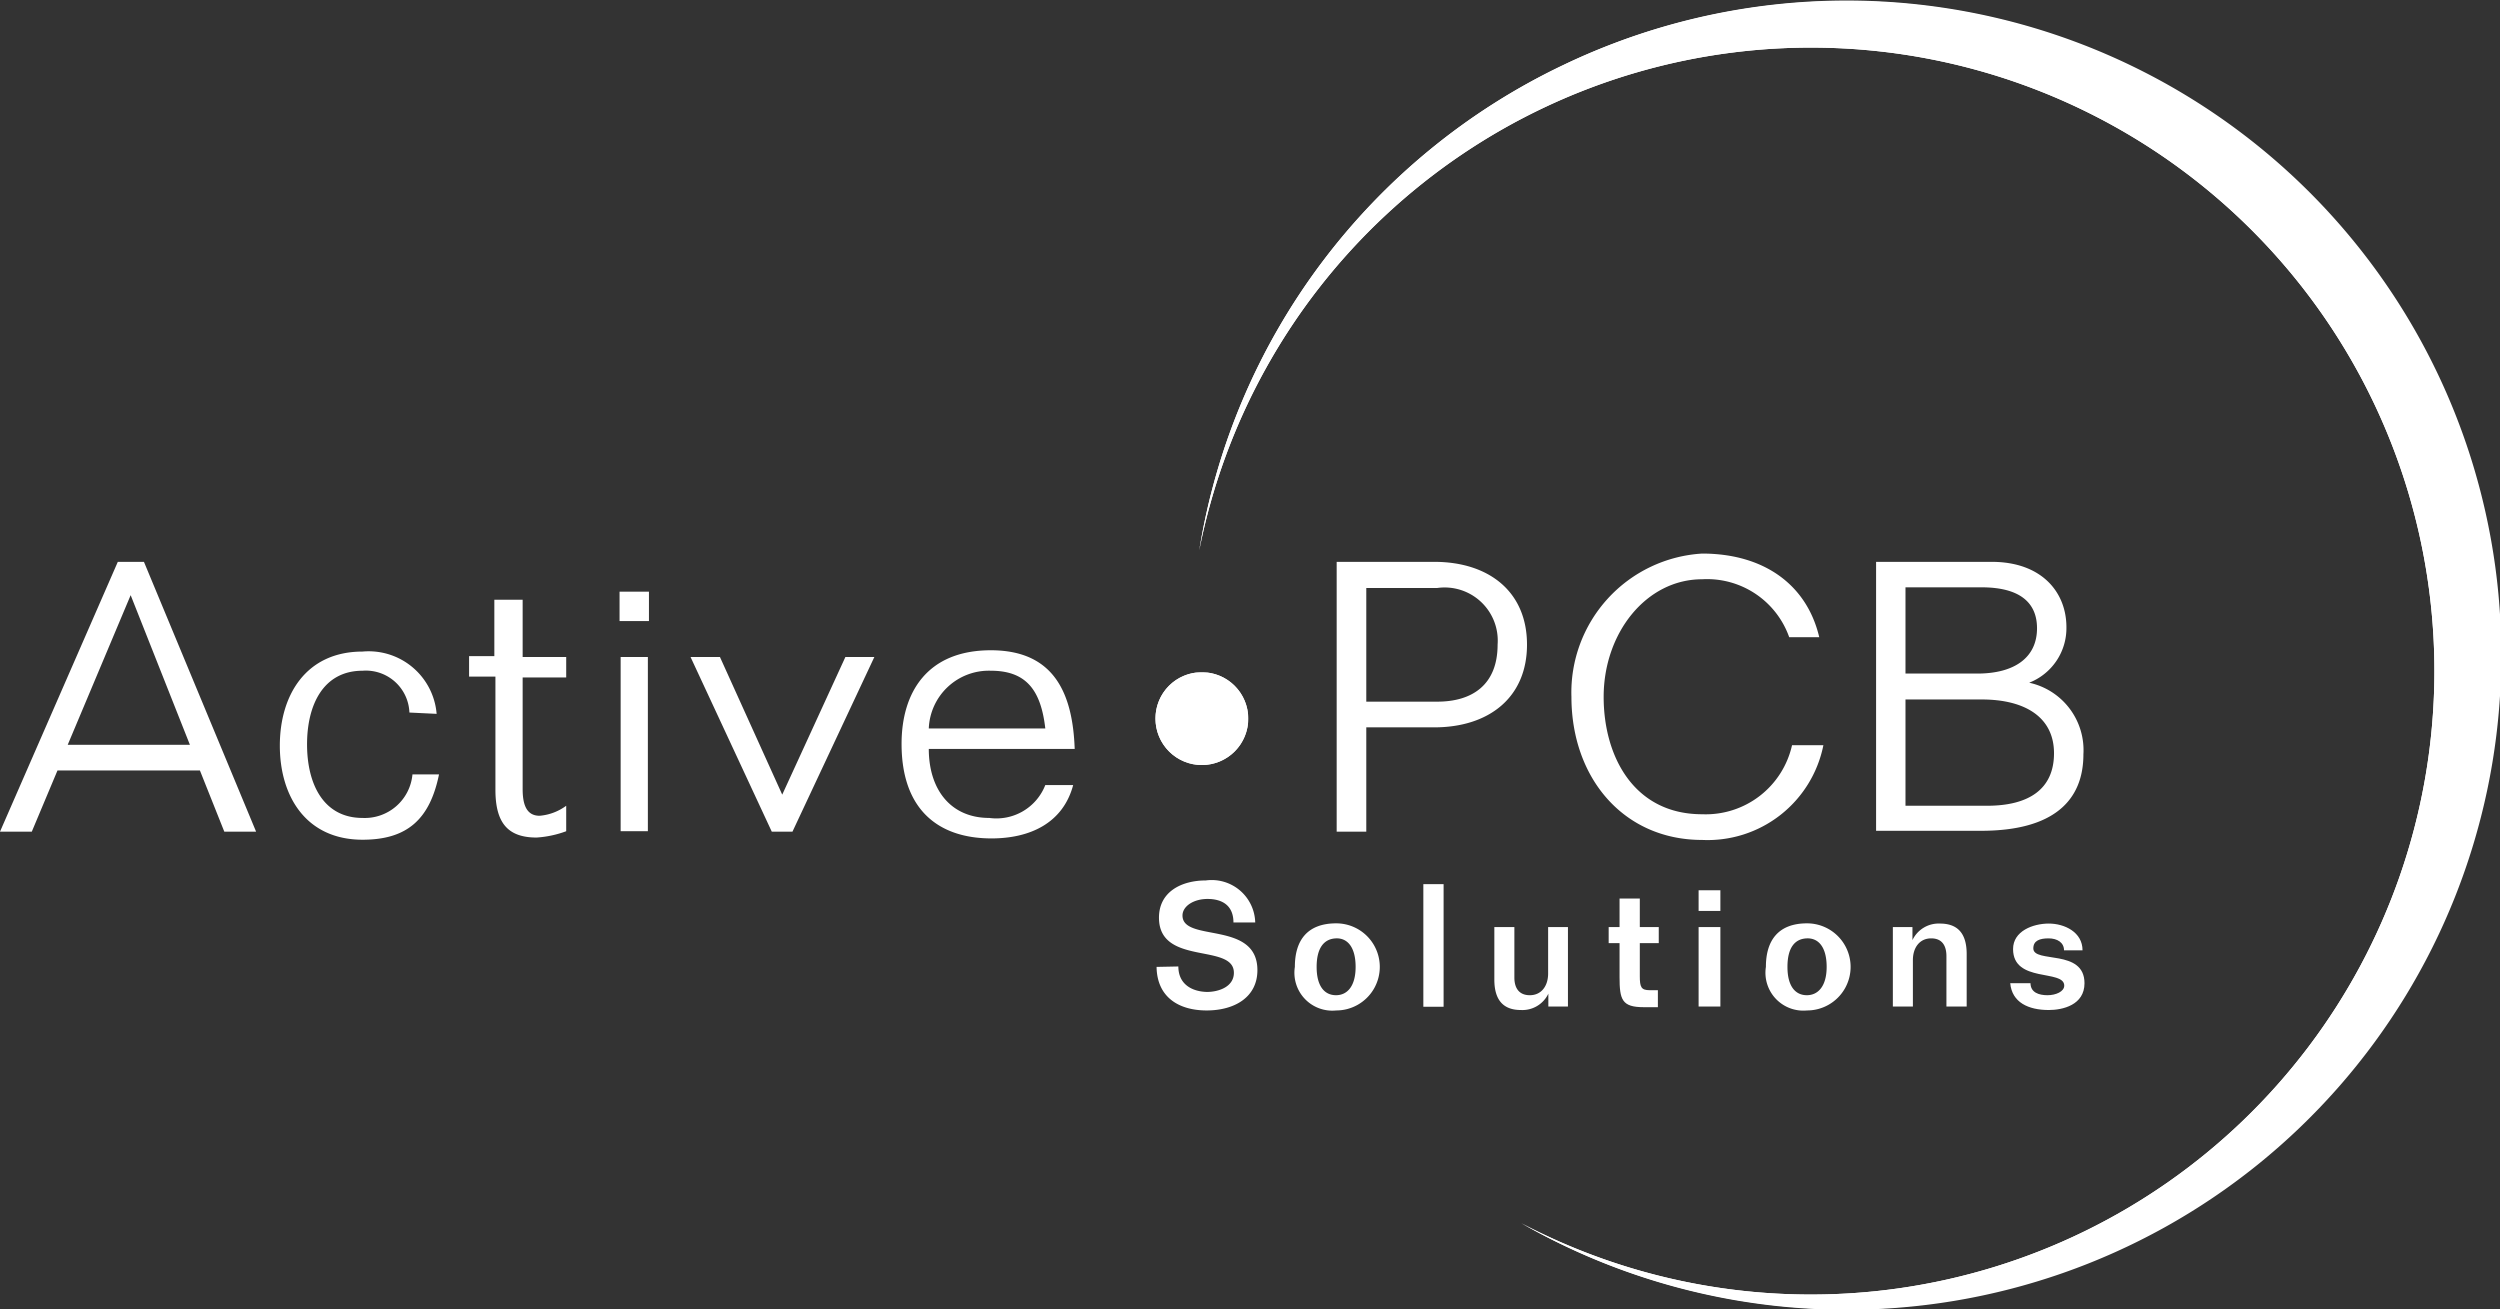 <svg xmlns:inkscape="http://www.inkscape.org/namespaces/inkscape" xmlns:sodipodi="http://sodipodi.sourceforge.net/DTD/sodipodi-0.dtd" xmlns="http://www.w3.org/2000/svg" xmlns:svg="http://www.w3.org/2000/svg" viewBox="0 0 114.8 60.12" id="svg57" sodipodi:docname="Active PCB White Logo.svg" inkscape:version="1.2.2 (732a01da63, 2022-12-09)"><rect x="0" y="0" width="114.8" height="60.12" fill="#333333" stroke="none"/><defs id="defs7"><style id="style2">.cls-1{fill:none;}.cls-2{fill:#32475e;}.cls-3{fill:#8cb0dd;}.cls-4{clip-path:url(#clip-path);}</style><clipPath id="clip-path"><path class="cls-1" d="M53.06,33a2.13,2.13,0,1,0,2.12-2.13A2.12,2.12,0,0,0,53.06,33" id="path4"></path></clipPath></defs><g id="Layer_2" data-name="Layer 2" style="fill:#ffffff"><g id="Layer_1-2" data-name="Layer 1" style="fill:#ffffff"><path class="cls-2" d="M6,27.33,8.72,34.2H3.11ZM5.41,25.8,0,38.19H1.46l1.18-2.81H9.18l1.12,2.81h1.46L6.61,25.8Z" id="path9" style="fill:#ffffff"></path><path class="cls-2" d="M18.8,32.72a2,2,0,0,0-2.15-1.92c-1.8,0-2.55,1.56-2.55,3.38s.75,3.38,2.55,3.38a2.2,2.2,0,0,0,2.29-2h1.22c-.42,2.05-1.45,3-3.51,3-2.6,0-3.8-2-3.8-4.32s1.2-4.32,3.8-4.32a3.13,3.13,0,0,1,3.4,2.86Z" id="path11" style="fill:#ffffff"></path><path class="cls-2" d="M22.7,27.54H24v2.63h2v.94H24v5.13c0,.73.19,1.22.78,1.22A2.39,2.39,0,0,0,26,37v1.17a4.78,4.78,0,0,1-1.36.29c-1.31,0-1.89-.66-1.89-2.19v-5.2H21.54v-.94H22.7Z" id="path13" style="fill:#ffffff"></path><path class="cls-2" d="M28.5,30.17h1.25v8H28.5Zm-.05-3H29.8v1.35H28.45Z" id="path15" style="fill:#ffffff"></path><polygon class="cls-2" points="31.71 30.17 33.06 30.17 35.92 36.49 38.82 30.17 40.15 30.17 36.39 38.19 35.44 38.19 31.71 30.17" id="polygon17" style="fill:#ffffff"></polygon><path class="cls-2" d="M48,33.45c-.2-1.75-.87-2.65-2.5-2.65a2.76,2.76,0,0,0-2.85,2.65Zm-5.35.94c0,1.86,1,3.17,2.78,3.17A2.41,2.41,0,0,0,48,36.05h1.28c-.47,1.76-2,2.45-3.75,2.45-2.46,0-4.13-1.34-4.13-4.34,0-2.37,1.18-4.3,4.1-4.3s3.76,2,3.85,4.53Z" id="path19" style="fill:#ffffff"></path><path class="cls-2" d="M62.74,32.22H66c1.59,0,2.77-.76,2.77-2.62A2.44,2.44,0,0,0,66,27H62.74ZM61.38,25.8h4.48c2.5,0,4.26,1.36,4.26,3.8s-1.76,3.8-4.26,3.8H62.74v4.79H61.38Z" id="path21" style="fill:#ffffff"></path><path class="cls-2" d="M82.16,29.26a4,4,0,0,0-4-2.66c-2.56,0-4.52,2.46-4.52,5.4,0,2.75,1.4,5.39,4.52,5.39a4.06,4.06,0,0,0,4.13-3.17h1.44a5.42,5.42,0,0,1-5.57,4.35c-3.61,0-6-2.85-6-6.57a6.39,6.39,0,0,1,6-6.58c2.83,0,4.81,1.42,5.38,3.84Z" id="path23" style="fill:#ffffff"></path><path class="cls-2" d="M87.5,37h3.75c1.91,0,3.07-.76,3.07-2.41S93,32.12,91,32.12H87.5Zm0-6.07h3.3c1.7,0,2.74-.73,2.74-2.08,0-1.17-.78-1.88-2.55-1.88H87.5ZM86.15,25.8h5.31c2.29,0,3.43,1.39,3.43,3a2.69,2.69,0,0,1-1.71,2.55v0a3.17,3.17,0,0,1,2.49,3.29c0,2.12-1.37,3.51-4.7,3.51H86.15Z" id="path25" style="fill:#ffffff"></path><path class="cls-3" d="M54.11,44.38c0,.8.6,1.15,1.31,1.17.53,0,1.24-.23,1.24-.88,0-1.38-3.44-.3-3.44-2.53,0-1.21,1.06-1.71,2.15-1.71a2,2,0,0,1,2.27,1.93h-1c0-.8-.54-1.08-1.19-1.08s-1.15.34-1.15.76c0,1.25,3.44.21,3.44,2.51,0,1.25-1.06,1.85-2.33,1.85s-2.28-.6-2.3-2Z" id="path27" style="fill:#ffffff"></path><path class="cls-3" d="M62.25,44.4c0-.9-.37-1.33-.9-1.31s-.89.41-.89,1.31.37,1.3.89,1.3.9-.42.9-1.3m-2.79,0c0-1.24.59-2,1.9-2a2,2,0,0,1,0,4,1.74,1.74,0,0,1-1.9-2" id="path29" style="fill:#ffffff"></path><rect class="cls-3" x="65.36" y="40.6" width="0.93" height="5.63" id="rect31" style="fill:#ffffff"></rect><path class="cls-3" d="M72,42.57v3.65h-.9v-.59h0a1.32,1.32,0,0,1-1.26.75c-.74,0-1.22-.38-1.22-1.4V42.57h.92v2.32c0,.45.19.81.71.81s.84-.41.84-1V42.57Z" id="path33" style="fill:#ffffff"></path><path class="cls-3" d="M75.3,41.26v1.31h.87v.74H75.3v1.51c0,.51.06.65.46.65l.37,0v.78c-.22,0-.43,0-.65,0-1,0-1.11-.34-1.11-1.38V43.31h-.5v-.74h.5V41.26Z" id="path35" style="fill:#ffffff"></path><path class="cls-3" d="M79,46.22H78V42.57H79ZM78,40.88H79v.95H78Z" id="path37" style="fill:#ffffff"></path><path class="cls-3" d="M83.88,44.4c0-.9-.37-1.33-.91-1.31s-.89.41-.89,1.31.37,1.3.89,1.3.91-.42.91-1.3m-2.79,0c0-1.24.59-2,1.89-2a2,2,0,0,1,0,4,1.74,1.74,0,0,1-1.89-2" id="path39" style="fill:#ffffff"></path><path class="cls-3" d="M86.92,46.22V42.57h.9v.6h0a1.33,1.33,0,0,1,1.26-.76c.75,0,1.23.38,1.23,1.4v2.41h-.93V43.91c0-.46-.18-.82-.7-.82s-.84.41-.84,1v2.13Z" id="path41" style="fill:#ffffff"></path><path class="cls-3" d="M93.24,45.14c0,.44.39.56.78.56s.77-.17.77-.44c0-.76-2.35-.11-2.35-1.68,0-.83.92-1.17,1.64-1.17s1.55.39,1.55,1.23h-.85c0-.36-.31-.55-.71-.55s-.7.1-.7.46c0,.7,2.35,0,2.35,1.6,0,1-1,1.23-1.64,1.23-.94,0-1.69-.35-1.77-1.23h.93Z" id="path43" style="fill:#ffffff"></path><path class="cls-3" d="M53.06,33a2.13,2.13,0,1,0,2.12-2.13A2.12,2.12,0,0,0,53.06,33" id="path45" style="fill:#ffffff"></path><g class="cls-4" clip-path="url(#clip-path)" id="g49" style="fill:#ffffff"><rect class="cls-3" x="53.06" y="30.89" width="4.25" height="4.25" id="rect47" style="fill:#ffffff"></rect></g><path class="cls-3" d="M71.76,3A30,30,0,0,0,55.07,25.27a28.63,28.63,0,1,1,14.79,30.9A30.06,30.06,0,1,0,71.76,3" id="path51" style="fill:#ffffff"></path><path class="cls-1" d="M71.76,3A30,30,0,0,0,55.07,25.27a28.63,28.63,0,1,1,14.79,30.9,30.09,30.09,0,0,0,13.39,3.91h3A30.08,30.08,0,0,0,114.7,32.45V27.62A30.05,30.05,0,0,0,71.76,3" id="path53" style="fill:#ffffff"></path></g></g></svg>